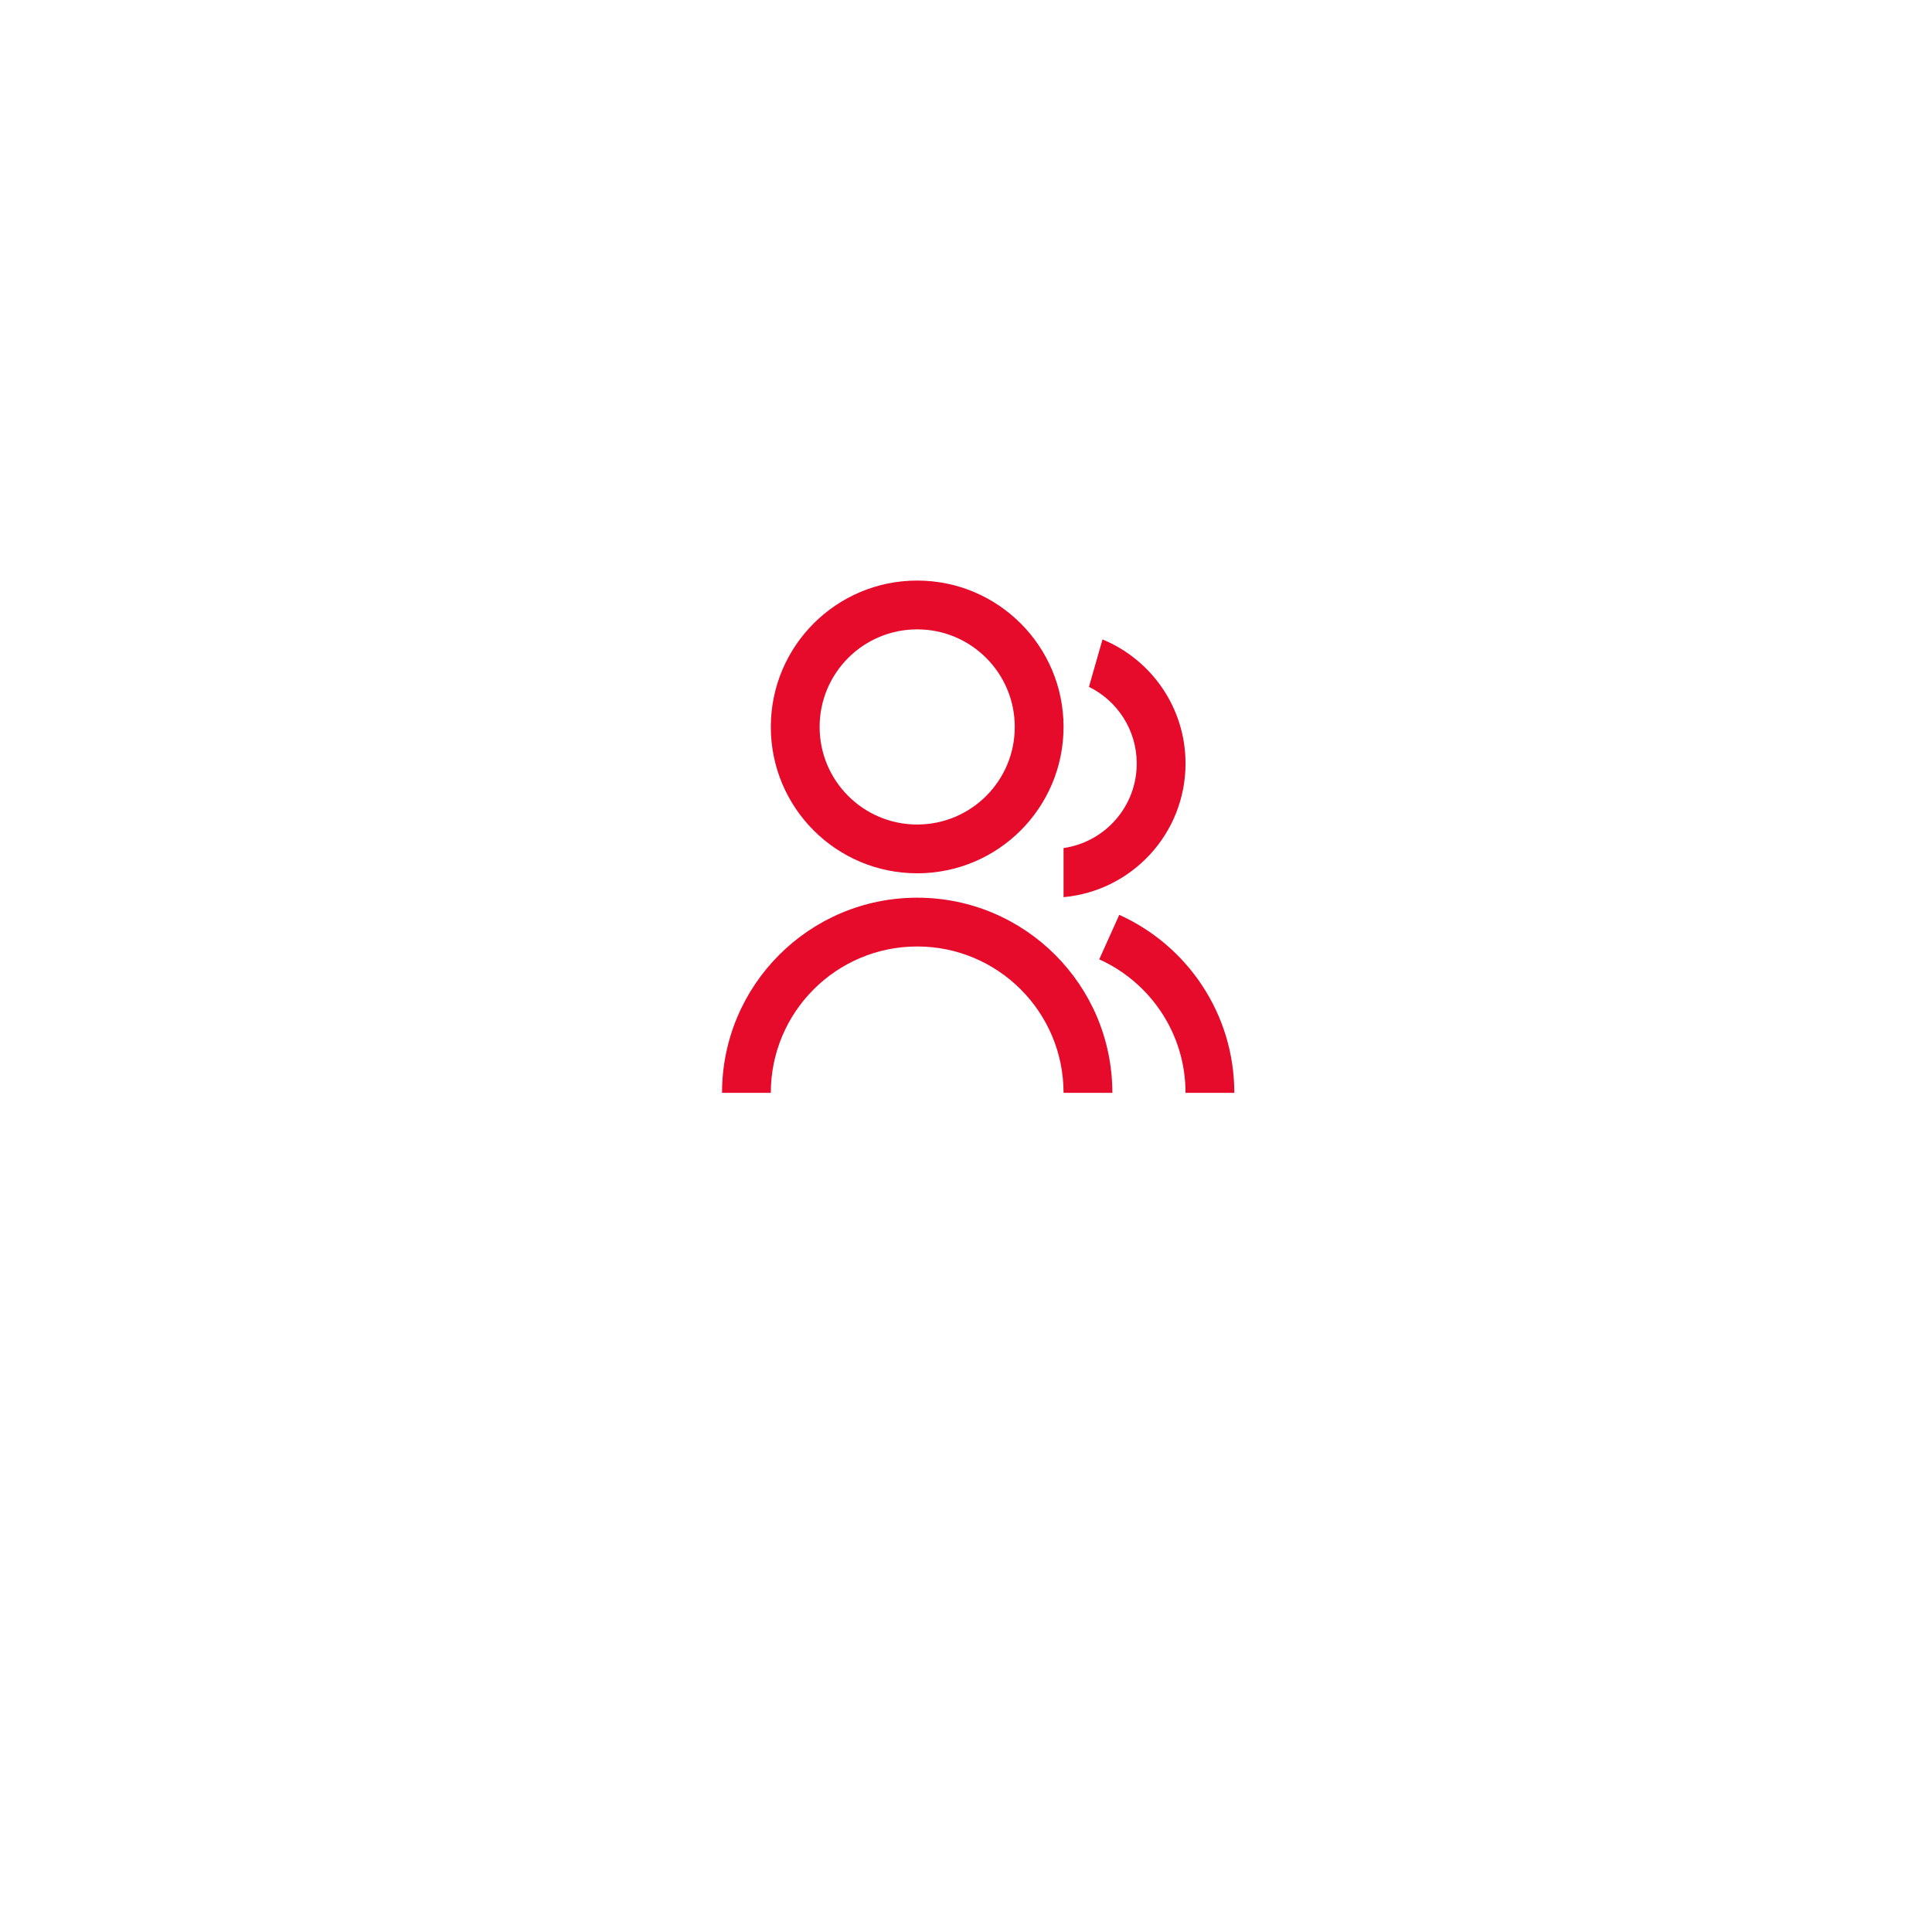 <svg width="132" height="132" viewBox="0 0 132 132" fill="none" xmlns="http://www.w3.org/2000/svg">
<g filter="url(#filter0_dd_12198_2752)">
<circle cx="66" cy="58" r="50" fill="white"/>
</g>
<path d="M49.332 74.666C49.332 67.303 55.302 61.333 62.665 61.333C70.029 61.333 75.999 67.303 75.999 74.666H72.665C72.665 69.144 68.188 64.666 62.665 64.666C57.142 64.666 52.665 69.144 52.665 74.666H49.332ZM62.665 59.666C57.14 59.666 52.665 55.191 52.665 49.666C52.665 44.142 57.14 39.666 62.665 39.666C68.19 39.666 72.665 44.142 72.665 49.666C72.665 55.191 68.19 59.666 62.665 59.666ZM62.665 56.333C66.349 56.333 69.332 53.35 69.332 49.666C69.332 45.983 66.349 43 62.665 43C58.982 43 55.999 45.983 55.999 49.666C55.999 53.35 58.982 56.333 62.665 56.333ZM76.472 62.505C81.106 64.593 84.332 69.253 84.332 74.666H80.999C80.999 70.606 78.579 67.112 75.103 65.545L76.472 62.505ZM75.326 43.688C78.656 45.062 80.999 48.339 80.999 52.166C80.999 56.95 77.339 60.875 72.665 61.296V57.941C75.493 57.537 77.665 55.106 77.665 52.166C77.665 49.865 76.335 47.877 74.4 46.927L75.326 43.688Z" fill="#E60A2B"/>
<defs>
<filter id="filter0_dd_12198_2752" x="0" y="0" width="132" height="132" filterUnits="userSpaceOnUse" color-interpolation-filters="sRGB">
<feFlood flood-opacity="0" result="BackgroundImageFix"/>
<feColorMatrix in="SourceAlpha" type="matrix" values="0 0 0 0 0 0 0 0 0 0 0 0 0 0 0 0 0 0 127 0" result="hardAlpha"/>
<feMorphology radius="1" operator="dilate" in="SourceAlpha" result="effect1_dropShadow_12198_2752"/>
<feOffset/>
<feComposite in2="hardAlpha" operator="out"/>
<feColorMatrix type="matrix" values="0 0 0 0 0.302 0 0 0 0 0.302 0 0 0 0 0.302 0 0 0 0.07 0"/>
<feBlend mode="normal" in2="BackgroundImageFix" result="effect1_dropShadow_12198_2752"/>
<feColorMatrix in="SourceAlpha" type="matrix" values="0 0 0 0 0 0 0 0 0 0 0 0 0 0 0 0 0 0 127 0" result="hardAlpha"/>
<feOffset dy="8"/>
<feGaussianBlur stdDeviation="8"/>
<feComposite in2="hardAlpha" operator="out"/>
<feColorMatrix type="matrix" values="0 0 0 0 0.302 0 0 0 0 0.302 0 0 0 0 0.302 0 0 0 0.12 0"/>
<feBlend mode="normal" in2="effect1_dropShadow_12198_2752" result="effect2_dropShadow_12198_2752"/>
<feBlend mode="normal" in="SourceGraphic" in2="effect2_dropShadow_12198_2752" result="shape"/>
</filter>
</defs>
</svg>
